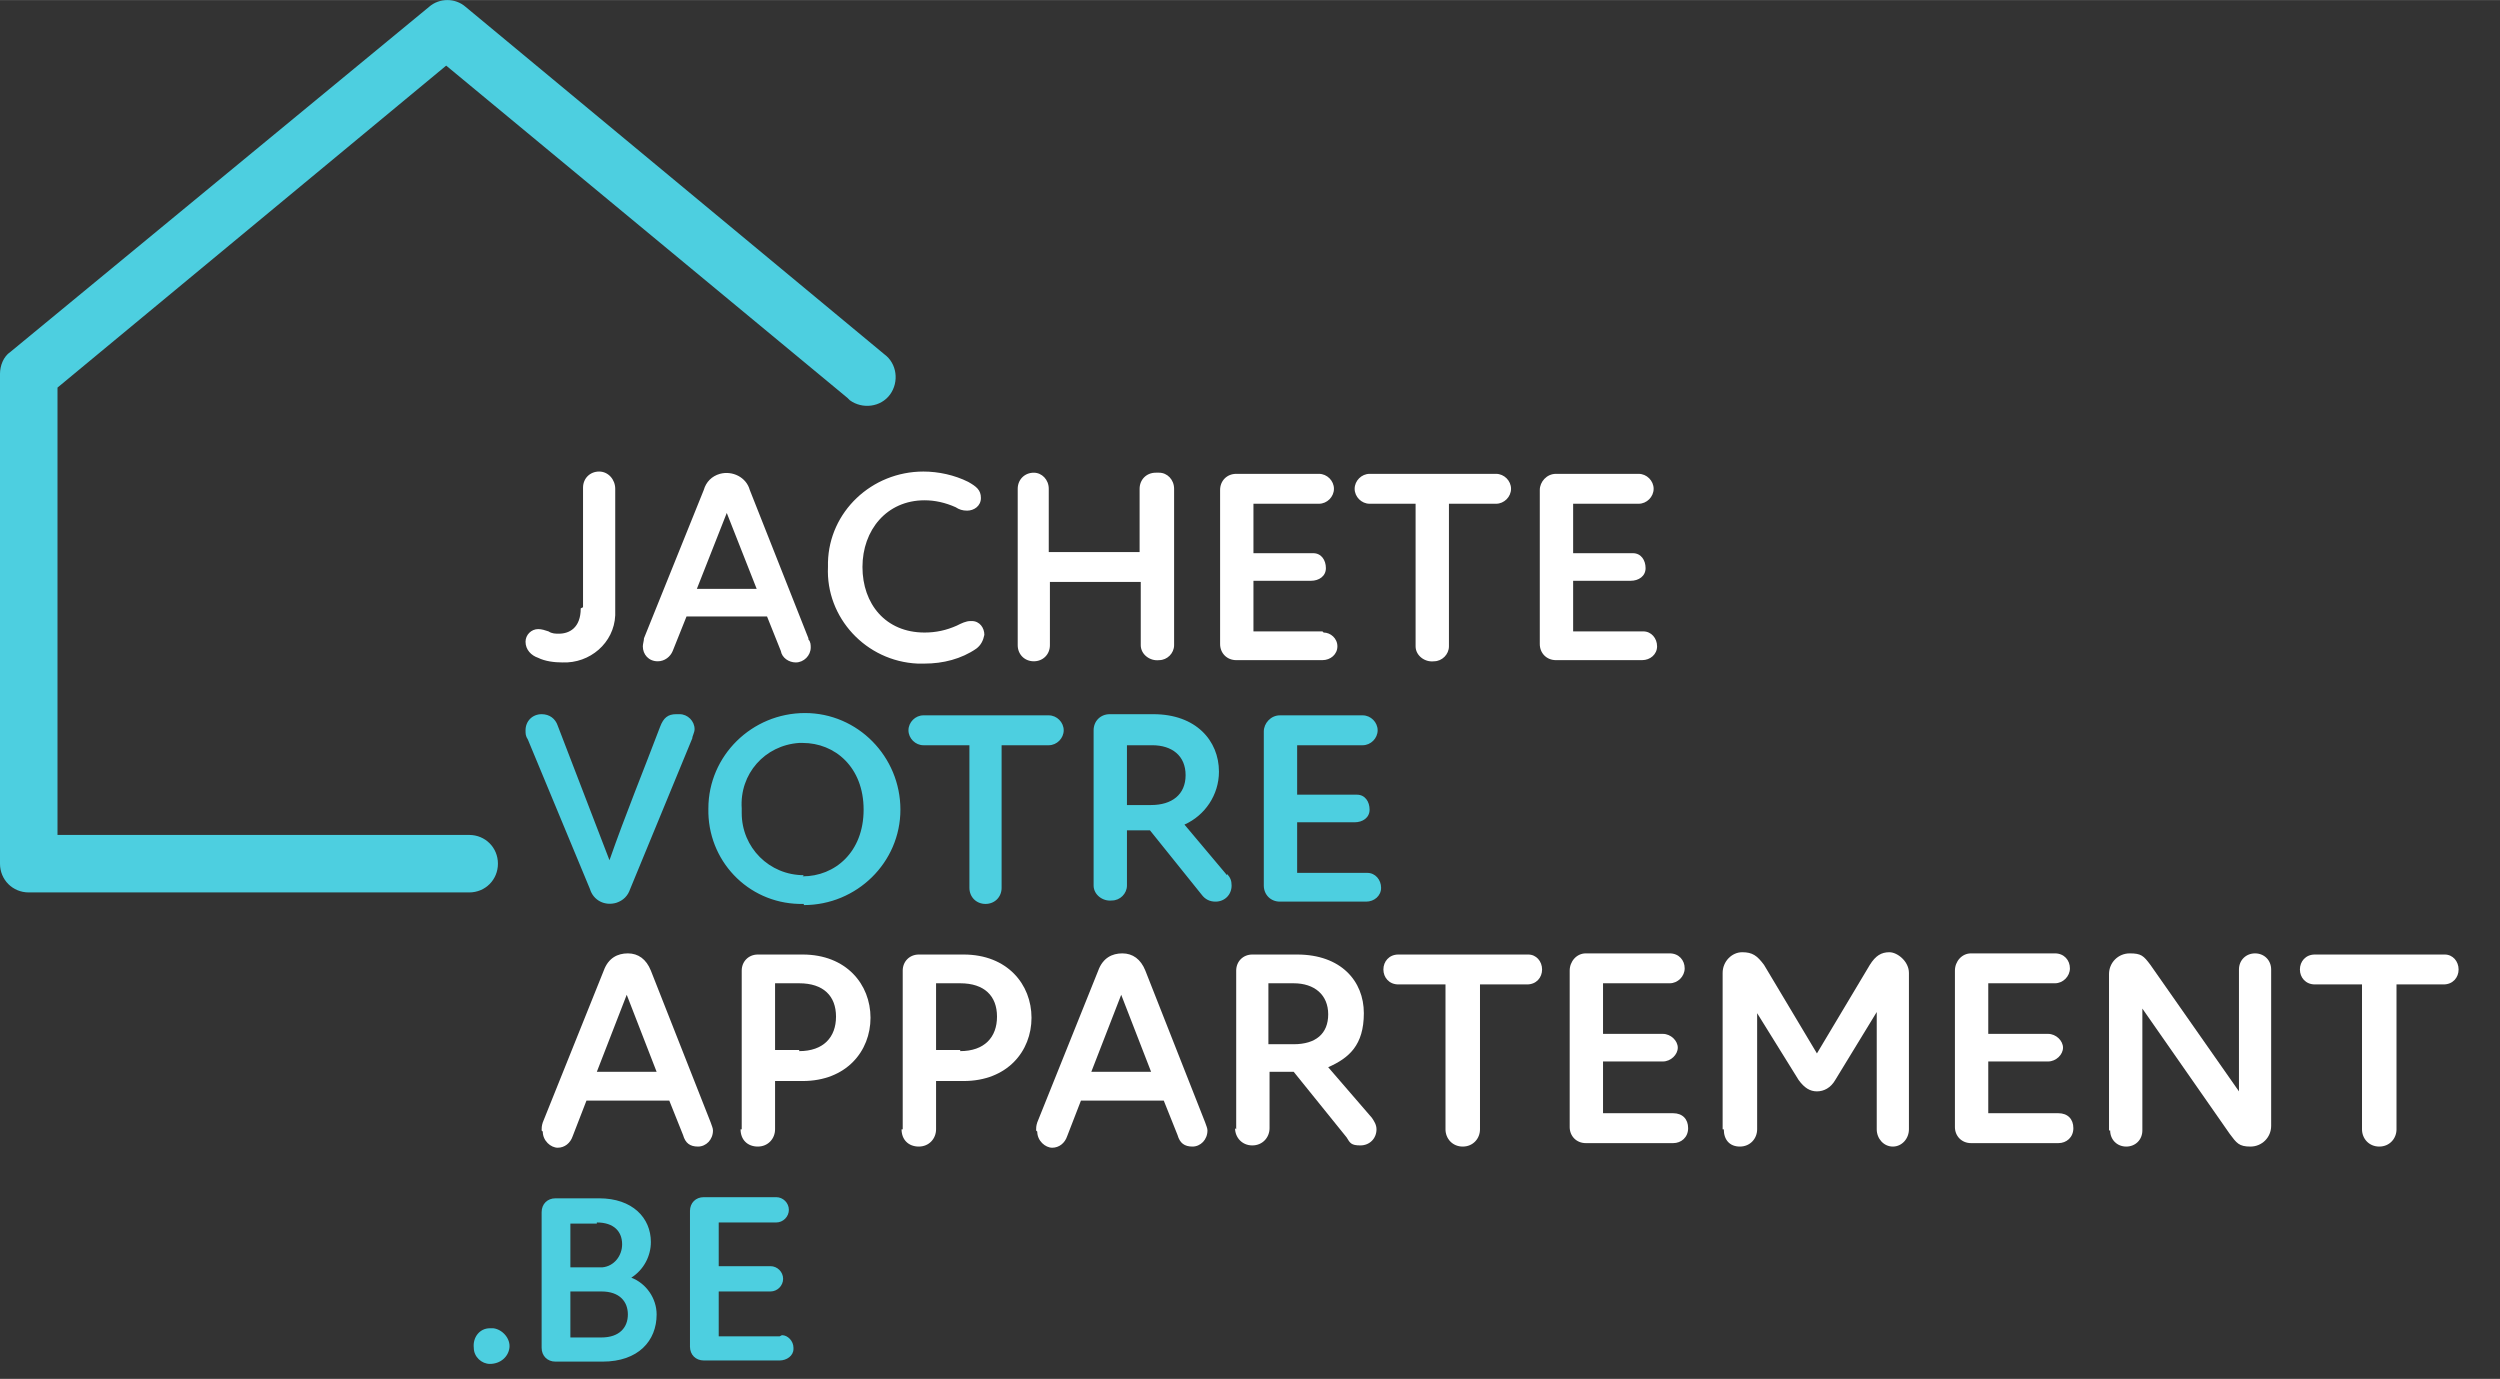 <?xml version="1.0" encoding="UTF-8"?>
<svg id="Calque_1" data-name="Calque 1" xmlns="http://www.w3.org/2000/svg" width="76.69mm" height="42.3mm" viewBox="0 0 217.4 119.9">
  <rect x="0" y="0" width="217.4" height="119.9" fill="#333333" stroke="none"/>
  <defs>
    <style>
      .cls-1 {
        fill: #4dcfe0;
      }

      .cls-2 {
        fill: #fff;
      }
    </style>
  </defs>
  <path class="cls-1" d="M67.8,116.2h-5.3v-3.9h4.5c.6,0,1.1-.5,1.1-1.1s-.5-1.1-1.1-1.1h-4.5v-3.8h5c.6,0,1.1-.5,1.1-1.1s-.5-1.1-1.1-1.1h-6.3c-.7,0-1.2.5-1.2,1.2h0v11.8c0,.7.5,1.2,1.2,1.2h6.6c.6,0,1.2-.4,1.2-1v-.1c0-.6-.5-1.1-1-1.1h0M52.4,116.3h-2.8v-4h2.7c1.6,0,2.3.9,2.3,2s-.7,2-2.3,2M51.9,106.3c1.5,0,2.2.8,2.2,1.9,0,1-.7,1.9-1.7,2h-2.8v-3.8h2.3v-.1ZM54.9,111.1c1.1-.7,1.7-1.9,1.7-3.1,0-2.1-1.6-3.8-4.5-3.8h-3.8c-.7,0-1.2.5-1.2,1.2h0v11.8c0,.7.5,1.2,1.2,1.2h4.1c3.1,0,4.7-1.8,4.7-4.1,0-1.4-.9-2.7-2.2-3.2M42.6,118.6c.9,0,1.6-.6,1.7-1.4s-.6-1.6-1.4-1.7h-.3c-.9,0-1.5.8-1.4,1.7,0,.8.7,1.4,1.4,1.4"/>
  <path class="cls-1" d="M118.8,75.9h-6v-4.4h5c.7,0,1.3-.4,1.3-1.1s-.4-1.3-1.1-1.3h-5.2v-4.3h5.7c.7,0,1.3-.6,1.3-1.3s-.6-1.3-1.3-1.3h-7.2c-.8,0-1.4.7-1.4,1.4h0v13.4c0,.8.6,1.4,1.4,1.4h7.5c.7,0,1.3-.5,1.3-1.2h0c0-.7-.5-1.3-1.2-1.3h0M98,64.8h2.2c1.7,0,2.9.9,2.9,2.6s-1.2,2.6-3,2.6h-2.1v-5.2ZM106.7,76.1l-3.7-4.4c1.8-.8,3-2.6,3-4.6,0-2.7-2-5-5.7-5h-3.8c-.8,0-1.4.6-1.4,1.4v13.5c0,.8.8,1.4,1.6,1.3.7,0,1.3-.6,1.3-1.3v-4.8h2l4.5,5.6c.3.4.7.6,1.2.6.8,0,1.4-.6,1.4-1.4h0c0-.4-.1-.7-.4-1M91.3,62.2h-11c-.7,0-1.3.6-1.3,1.3s.6,1.3,1.3,1.3h4v12.4c0,.8.6,1.4,1.4,1.4s1.4-.6,1.4-1.4v-12.4h4.1c.7,0,1.3-.6,1.3-1.3s-.6-1.3-1.3-1.3M69.9,76.1c-3,0-5.4-2.4-5.4-5.4v-.4c-.2-3,2-5.5,5-5.7h.3c2.8,0,5.3,2.1,5.3,5.8s-2.5,5.8-5.3,5.8M69.9,78.7c4.6,0,8.4-3.7,8.4-8.3s-3.7-8.4-8.3-8.4-8.4,3.7-8.4,8.3h0c-.1,4.5,3.4,8.2,7.9,8.3h.4M58.8,62.1c-.7,0-1.1.3-1.4,1.1-1.4,3.7-3,7.6-4.4,11.6-1.5-3.9-3-7.8-4.5-11.7-.2-.6-.7-1-1.4-1-.8,0-1.4.6-1.4,1.4h0c0,.3,0,.5.2.8l5.4,13c.3,1,1.3,1.5,2.3,1.2.6-.2,1-.6,1.2-1.2l5.4-13.1c0-.2.2-.5.2-.8,0-.7-.6-1.3-1.3-1.3h0"/>
  <path class="cls-2" d="M142.8,54.9h-6v-4.4h5c.7,0,1.3-.4,1.3-1.1s-.4-1.3-1.1-1.3h-5.2v-4.3h5.7c.7,0,1.3-.6,1.3-1.3s-.6-1.3-1.3-1.3h-7.2c-.8,0-1.4.7-1.4,1.4h0v13.4c0,.8.6,1.4,1.4,1.4h7.5c.7,0,1.3-.5,1.3-1.2h0c0-.7-.5-1.3-1.2-1.3h0M130.1,41.2h-11c-.7,0-1.3.6-1.3,1.3s.6,1.3,1.3,1.3h4v12.4c0,.8.8,1.4,1.6,1.3.7,0,1.3-.6,1.3-1.3v-12.4h4.1c.7,0,1.3-.6,1.3-1.3s-.6-1.3-1.3-1.3M115,54.9h-6v-4.4h5c.7,0,1.3-.4,1.3-1.1s-.4-1.3-1.1-1.3h-5.2v-4.3h5.7c.7,0,1.3-.6,1.3-1.3s-.6-1.3-1.3-1.3h-7.2c-.8,0-1.4.6-1.4,1.4h0v13.4c0,.8.6,1.4,1.4,1.4h7.5c.7,0,1.3-.5,1.3-1.2h0c0-.7-.6-1.2-1.2-1.2h0M100.5,41.1c-.8,0-1.4.6-1.4,1.4h0v5.5h-7.9v-5.5c0-.8-.6-1.4-1.3-1.4h0c-.8,0-1.4.6-1.4,1.4h0v13.6c0,.8.6,1.4,1.4,1.4h0c.8,0,1.4-.6,1.4-1.4h0v-5.5h7.9v5.5c0,.8.8,1.4,1.6,1.3.7,0,1.3-.6,1.3-1.3v-13.6c0-.8-.6-1.4-1.3-1.4h0M80.4,57.7c1.6,0,3.2-.4,4.5-1.3.4-.3.6-.7.7-1.2,0-.6-.4-1.2-1.1-1.2h-.1c-.4,0-.8.2-1.2.4-.9.4-1.8.6-2.8.6-3.4,0-5.4-2.5-5.4-5.7s2.1-5.8,5.4-5.8c.9,0,1.8.2,2.7.6.3.2.6.3,1,.3.6,0,1.2-.4,1.2-1.1h0c0-.7-.4-1-1.1-1.4-1.2-.6-2.6-.9-3.9-.9-4.5,0-8.2,3.5-8.3,7.9v.4c-.2,4.4,3.3,8.2,7.8,8.4h.6M60.6,51.2l2.6-6.6h0l2.6,6.6s-5.2,0-5.2,0ZM70.3,55.5l-5.1-12.9c-.3-1.1-1.5-1.7-2.6-1.4-.7.2-1.2.7-1.4,1.4l-5.2,12.9c0,.2-.1.5-.1.7,0,.7.5,1.3,1.3,1.3h0c.6,0,1.1-.4,1.3-.9l1.2-3h7l1.2,3c.1.6.7,1,1.3,1,.7,0,1.3-.6,1.3-1.3h0c0-.2,0-.5-.2-.7M50.5,52.9c0,1.7-1,2.2-1.9,2.2-.3,0-.6,0-.9-.2-.3-.1-.6-.2-.9-.2-.6,0-1.1.5-1.1,1.1h0c0,.7.5,1.2,1.1,1.4.6.3,1.4.4,2.1.4,2.4.1,4.5-1.7,4.6-4.1v-11c0-.8-.6-1.5-1.4-1.5h0c-.8,0-1.4.6-1.4,1.4h0v10.4l-.2.1Z"/>
  <path class="cls-1" d="M40.8,77.6H2.5c-1.4,0-2.5-1.1-2.5-2.5h0v-42.6c0-.7.3-1.5.9-1.9L37.3.6c.9-.8,2.3-.8,3.2,0l36.4,30.2c1.1.8,1.3,2.4.5,3.5-.8,1.1-2.4,1.3-3.5.5,0,0-.1-.1-.2-.2L38.8,5.7,5,33.7v38.9h35.8c1.4,0,2.5,1.1,2.5,2.5s-1.1,2.5-2.5,2.5Z"/>
  <g>
    <path class="cls-2" d="M47.1,98.3c0-.2,0-.4.1-.7l5.3-13.2c.4-1.1,1.2-1.5,2.1-1.5s1.6.5,2,1.5l5.2,13.2c.1.3.2.5.2.7,0,.8-.6,1.4-1.3,1.4s-1.1-.3-1.3-1l-1.2-3h-7.2l-1.2,3.1c-.2.6-.7,1-1.3,1s-1.3-.6-1.3-1.4l-.1-.1ZM57.1,93.2l-2.6-6.7h0l-2.6,6.7h5.3-.1Z"/>
    <path class="cls-2" d="M64.5,98.2v-13.8c0-.8.6-1.4,1.4-1.4h3.9c3.8,0,5.9,2.6,5.9,5.5s-2.1,5.5-5.9,5.5h-2.4v4.2c0,.8-.6,1.5-1.5,1.5s-1.5-.6-1.5-1.5h.1ZM69.5,91.4c2.1,0,3.2-1.2,3.2-3s-1.1-2.9-3.2-2.9h-2.1v5.8h2.1v.1Z"/>
    <path class="cls-2" d="M78.5,98.2v-13.8c0-.8.6-1.4,1.4-1.4h3.9c3.8,0,5.9,2.6,5.9,5.5s-2.1,5.5-5.9,5.5h-2.4v4.2c0,.8-.6,1.5-1.5,1.5s-1.5-.6-1.5-1.5h.1ZM83.5,91.4c2.1,0,3.2-1.2,3.2-3s-1.1-2.9-3.2-2.9h-2.1v5.8h2.1v.1Z"/>
    <path class="cls-2" d="M90.1,98.3c0-.2,0-.4.1-.7l5.3-13.2c.4-1.1,1.2-1.5,2.1-1.5s1.6.5,2,1.5l5.2,13.2c.1.3.2.5.2.7,0,.8-.6,1.4-1.3,1.4s-1.1-.3-1.3-1l-1.2-3h-7.2l-1.2,3.1c-.2.6-.7,1-1.3,1s-1.3-.6-1.3-1.4l-.1-.1ZM100.1,93.2l-2.6-6.7h0l-2.6,6.7h5.3-.1Z"/>
    <path class="cls-2" d="M107.5,98.2v-13.8c0-.8.6-1.4,1.4-1.4h3.9c3.8,0,5.8,2.3,5.8,5.1s-1.3,3.9-3.1,4.7l3.8,4.4c.2.3.4.6.4,1,0,.8-.6,1.4-1.4,1.4s-.9-.2-1.2-.7l-4.6-5.7h-2.1v4.9c0,.8-.6,1.5-1.5,1.5s-1.5-.7-1.5-1.5l.1.1ZM112.5,90.8c1.9,0,3-.9,3-2.6s-1.2-2.7-3-2.7h-2.2v5.3h2.2Z"/>
    <path class="cls-2" d="M125.7,98.2v-12.6h-4.1c-.8,0-1.3-.6-1.3-1.3s.5-1.3,1.3-1.3h11.3c.7,0,1.2.6,1.2,1.3s-.5,1.3-1.3,1.3h-4.1v12.6c0,.8-.6,1.5-1.5,1.5s-1.5-.7-1.5-1.5h0Z"/>
    <path class="cls-2" d="M136.5,98.1v-13.7c0-.8.6-1.5,1.4-1.5h7.3c.8,0,1.3.6,1.3,1.3s-.6,1.3-1.3,1.3h-5.8v4.4h5.2c.7,0,1.3.6,1.3,1.2s-.6,1.2-1.3,1.2h-5.2v4.5h6.1c.8,0,1.3.5,1.3,1.3s-.6,1.3-1.3,1.3h-7.6c-.8,0-1.4-.6-1.4-1.4v.1Z"/>
    <path class="cls-2" d="M149.8,98.2v-13.6c0-1,.8-1.8,1.7-1.8s1.3.3,1.9,1.1l4.6,7.7,4.6-7.7c.5-.8,1-1.1,1.7-1.1s1.7.8,1.7,1.8v13.6c0,.8-.6,1.5-1.4,1.5s-1.4-.7-1.4-1.5v-10.2l-3.6,5.9c-.4.7-1,1-1.6,1s-1.1-.3-1.6-1l-3.6-5.8v10.1c0,.8-.6,1.5-1.5,1.5s-1.4-.6-1.4-1.5h-.1Z"/>
    <path class="cls-2" d="M170,98.1v-13.7c0-.8.6-1.5,1.4-1.5h7.3c.8,0,1.3.6,1.3,1.3s-.6,1.3-1.3,1.3h-5.8v4.4h5.2c.7,0,1.3.6,1.3,1.2s-.6,1.2-1.3,1.2h-5.2v4.5h6.1c.8,0,1.3.5,1.3,1.3s-.6,1.3-1.3,1.3h-7.6c-.8,0-1.4-.6-1.4-1.4v.1Z"/>
    <path class="cls-2" d="M183.4,98.3v-13.6c0-1,.8-1.8,1.8-1.8s1.2.2,1.8,1l7.7,11h0v-10.6c0-.8.6-1.4,1.4-1.4s1.4.6,1.4,1.4v13.6c0,1-.8,1.8-1.8,1.8s-1.2-.3-1.8-1.1l-7.6-10.9h0v10.6c0,.8-.6,1.4-1.4,1.4s-1.4-.6-1.4-1.4h-.1Z"/>
    <path class="cls-2" d="M205.4,98.2v-12.6h-4.1c-.8,0-1.3-.6-1.3-1.3s.5-1.3,1.3-1.3h11.3c.7,0,1.2.6,1.2,1.3s-.5,1.3-1.3,1.3h-4.1v12.6c0,.8-.6,1.5-1.5,1.5s-1.5-.7-1.5-1.5h0Z"/>
  </g>
</svg>